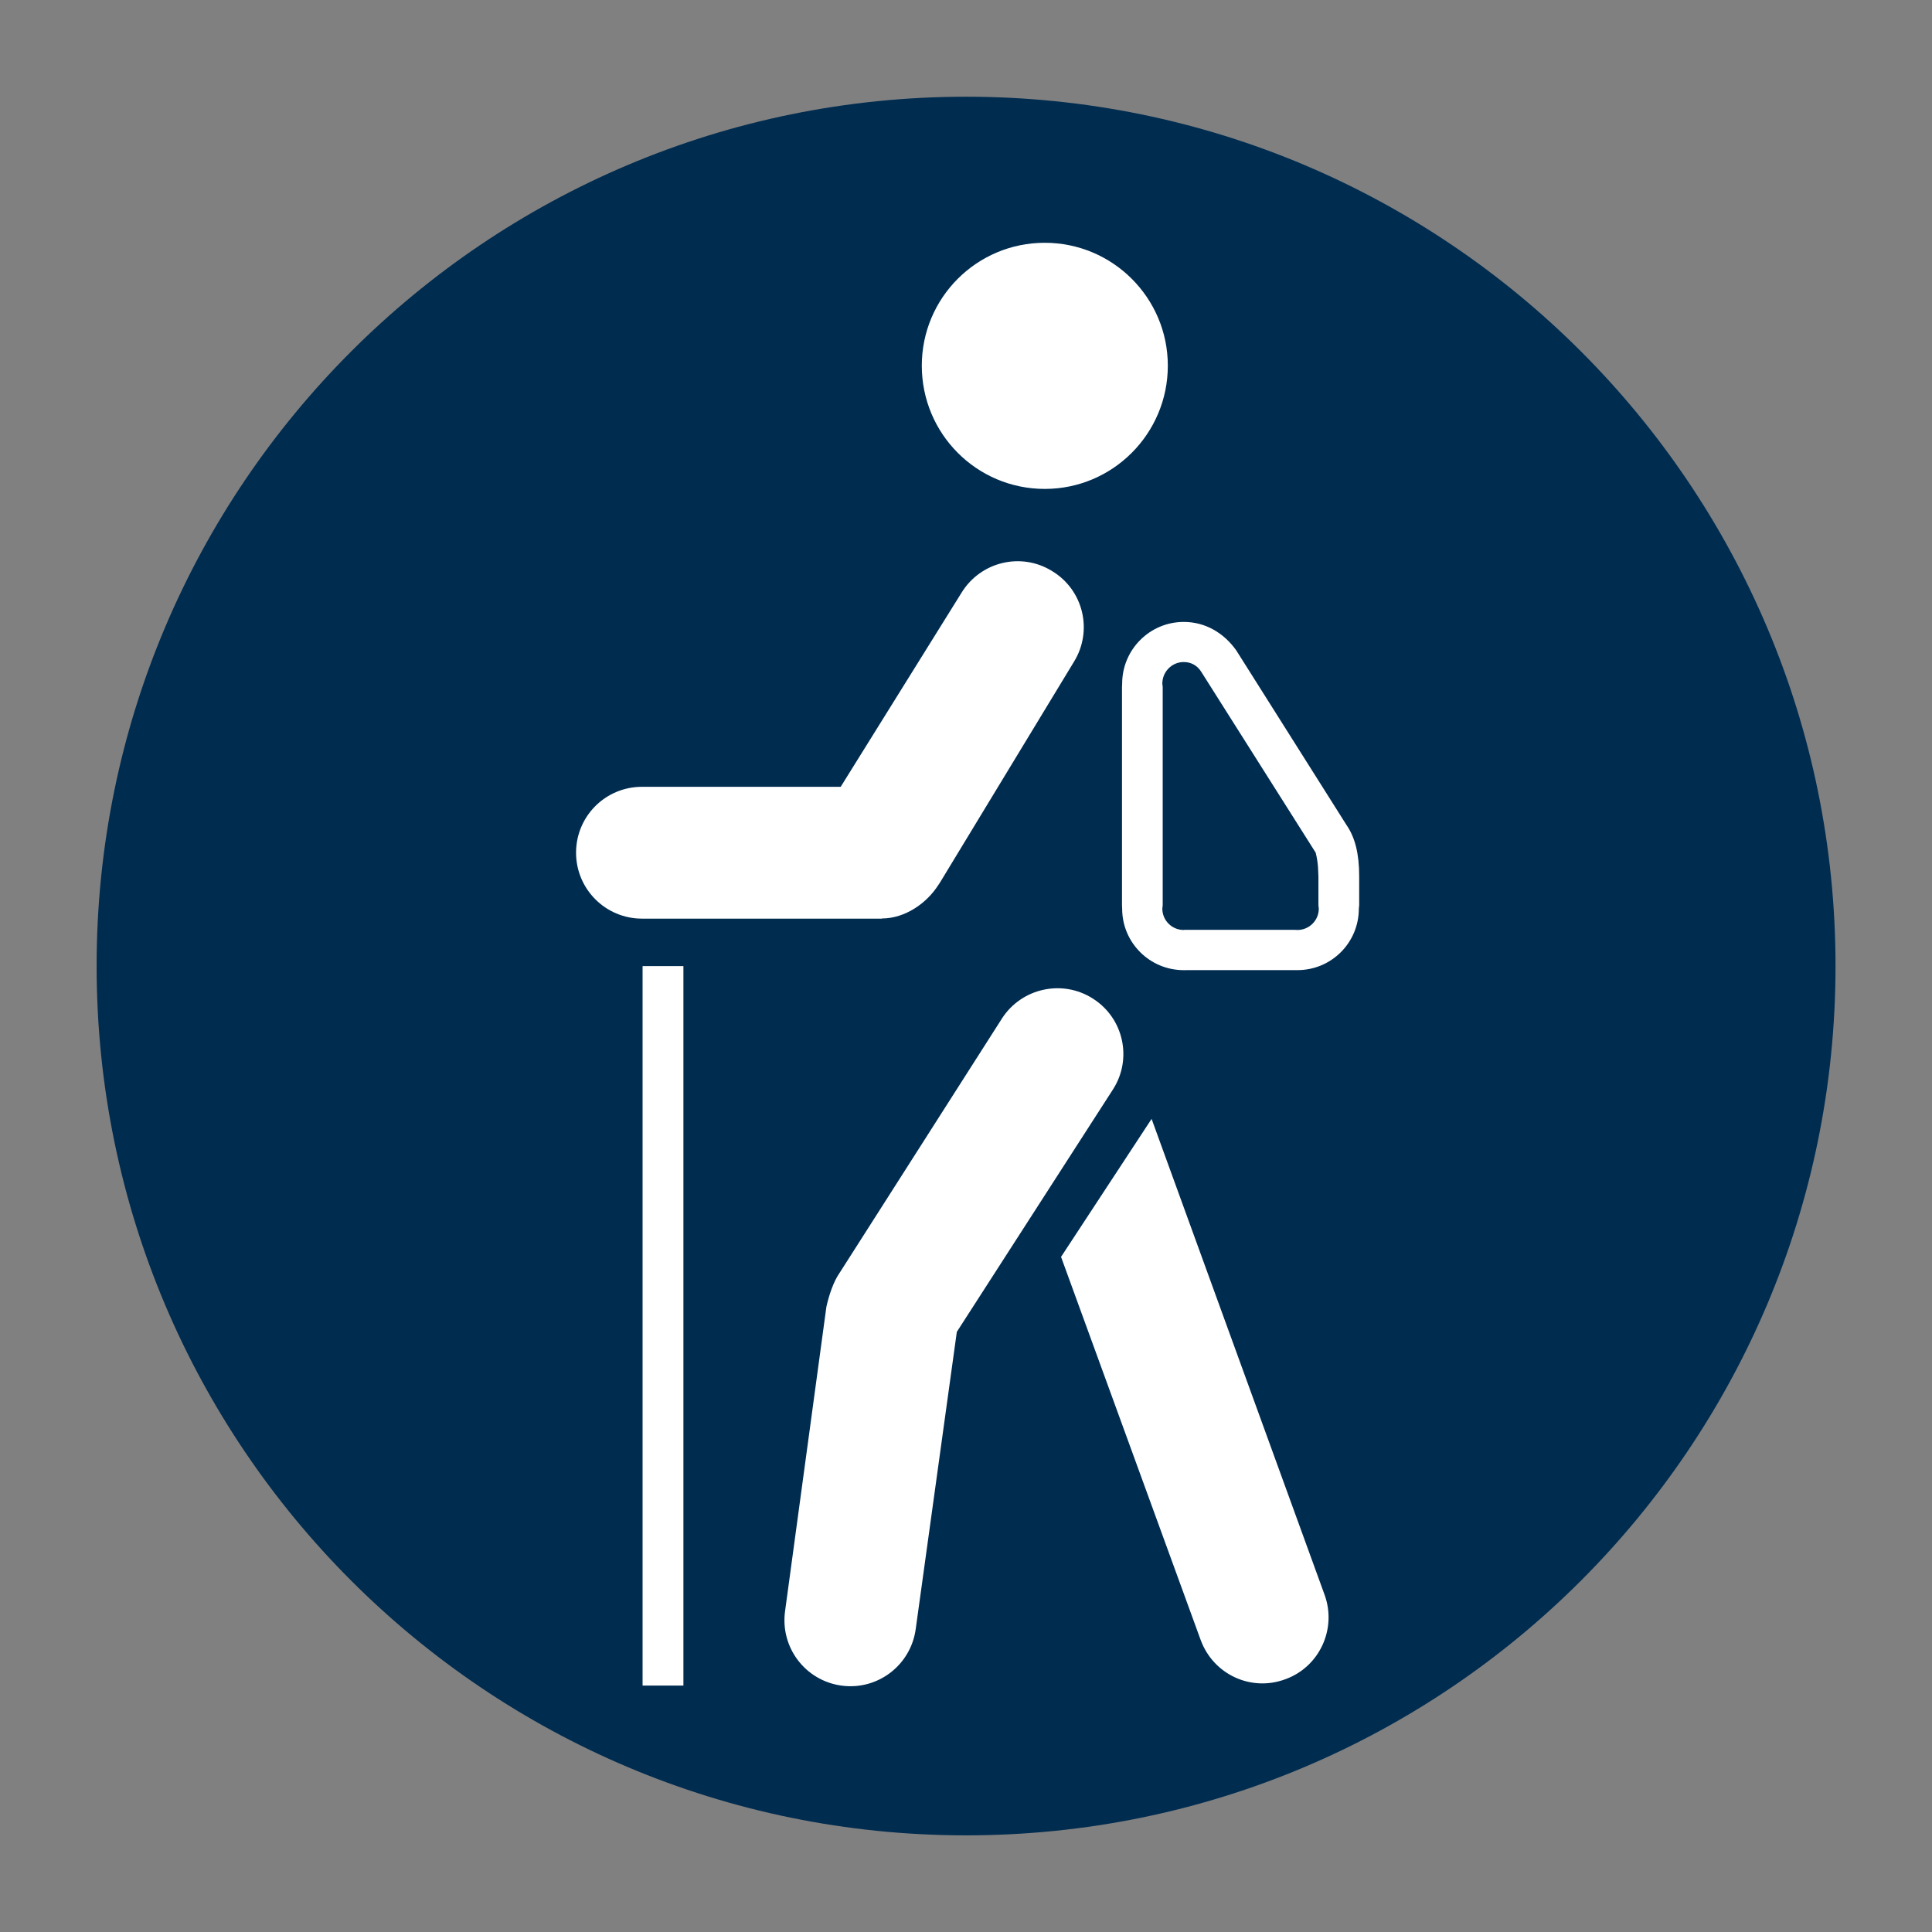 <?xml version="1.0" encoding="utf-8"?>
<!-- Generator: Adobe Illustrator 16.0.0, SVG Export Plug-In . SVG Version: 6.00 Build 0)  -->
<!DOCTYPE svg PUBLIC "-//W3C//DTD SVG 1.1//EN" "http://www.w3.org/Graphics/SVG/1.1/DTD/svg11.dtd">
<svg version="1.1" id="Ebene_1" xmlns="http://www.w3.org/2000/svg" xmlns:xlink="http://www.w3.org/1999/xlink" x="0px" y="0px"
	 width="56.69px" height="56.69px" viewBox="0 0 56.69 56.69" enable-background="new 0 0 56.69 56.69" xml:space="preserve">
<rect x="0" y="0" width="56.69" height="56.69" fill="#808080" stroke="none"/>
<g>
	<path fill="#002C50" d="M28.347,53.854c14.092,0,25.512-11.42,25.512-25.509c0-14.087-11.42-25.507-25.512-25.507
		c-14.089,0-25.512,11.42-25.512,25.507C2.835,42.435,14.257,53.854,28.347,53.854"/>
	<g>
		<defs>
			<path id="SVGID_1_" d="M2.98,28.292c0,14.027,11.37,25.391,25.394,25.391c14.019,0,25.383-11.364,25.383-25.391
				c0-14.019-11.364-25.389-25.383-25.389C14.351,2.904,2.98,14.273,2.98,28.292"/>
		</defs>
		<clipPath id="SVGID_2_">
			<use xlink:href="#SVGID_1_"  overflow="visible"/>
		</clipPath>
		<path clip-path="url(#SVGID_2_)" fill="#FFFFFF" d="M27.048,10.73c0-1.989,1.61-3.606,3.609-3.606c1.993,0,3.61,1.617,3.61,3.606
			c0,1.996-1.617,3.616-3.61,3.616C28.658,14.346,27.048,12.727,27.048,10.73"/>
		<path clip-path="url(#SVGID_2_)" fill="#FFFFFF" d="M31.134,36.88l4.098,11.244c0.372,1.01,1.477,1.522,2.481,1.15
			c1.004-0.361,1.517-1.477,1.155-2.476l-5.077-13.967L31.134,36.88z"/>
		<path clip-path="url(#SVGID_2_)" fill="#FFFFFF" d="M24.668,23.087h-5.831c-1.07,0-1.934,0.864-1.934,1.934
			c0,1.065,0.864,1.934,1.934,1.934h7.041v-0.005c0.678,0,1.316-0.447,1.655-0.982l0.04-0.058l3.942-6.496
			c0.558-0.909,0.276-2.102-0.643-2.657c-0.907-0.563-2.095-0.279-2.657,0.633L24.668,23.087z"/>
		<path clip-path="url(#SVGID_2_)" fill="#FFFFFF" d="M24.249,38.342c0.073-0.327,0.206-0.738,0.392-1l4.756-7.452
			c0.575-0.899,1.777-1.163,2.672-0.588c0.903,0.572,1.165,1.771,0.587,2.667l-4.58,7.111l-1.206,8.718
			c-0.143,1.06-1.115,1.808-2.18,1.662c-1.06-0.146-1.8-1.12-1.654-2.185L24.249,38.342z"/>
		<rect x="18.855" y="28.348" clip-path="url(#SVGID_2_)" fill="#FFFFFF" width="1.198" height="21.112"/>
		<path clip-path="url(#SVGID_2_)" fill-rule="evenodd" clip-rule="evenodd" fill="#FFFFFF" d="M34.75,27.283h3.214l0.105,0.005
			c0.347,0,0.628-0.281,0.628-0.625l-0.011-0.103v-0.829c-0.01-0.201,0-0.382-0.08-0.711l-3.354-5.301
			c-0.12-0.196-0.307-0.293-0.518-0.293c-0.347,0-0.628,0.284-0.628,0.633l0.011,0.103v6.398l-0.011,0.103
			c0,0.344,0.281,0.625,0.628,0.625L34.75,27.283z M34.79,28.466h3.174h0.105c0.999,0,1.803-0.806,1.803-1.803l0.01-0.103v-0.849
			c0-0.658-0.12-1.137-0.371-1.501l-3.234-5.123c-0.371-0.524-0.919-0.838-1.542-0.838c-0.999,0-1.808,0.813-1.808,1.811
			l-0.005,0.103v6.398l0.005,0.103c0,0.997,0.809,1.803,1.808,1.803H34.79z"/>
	</g>
</g>
</svg>
